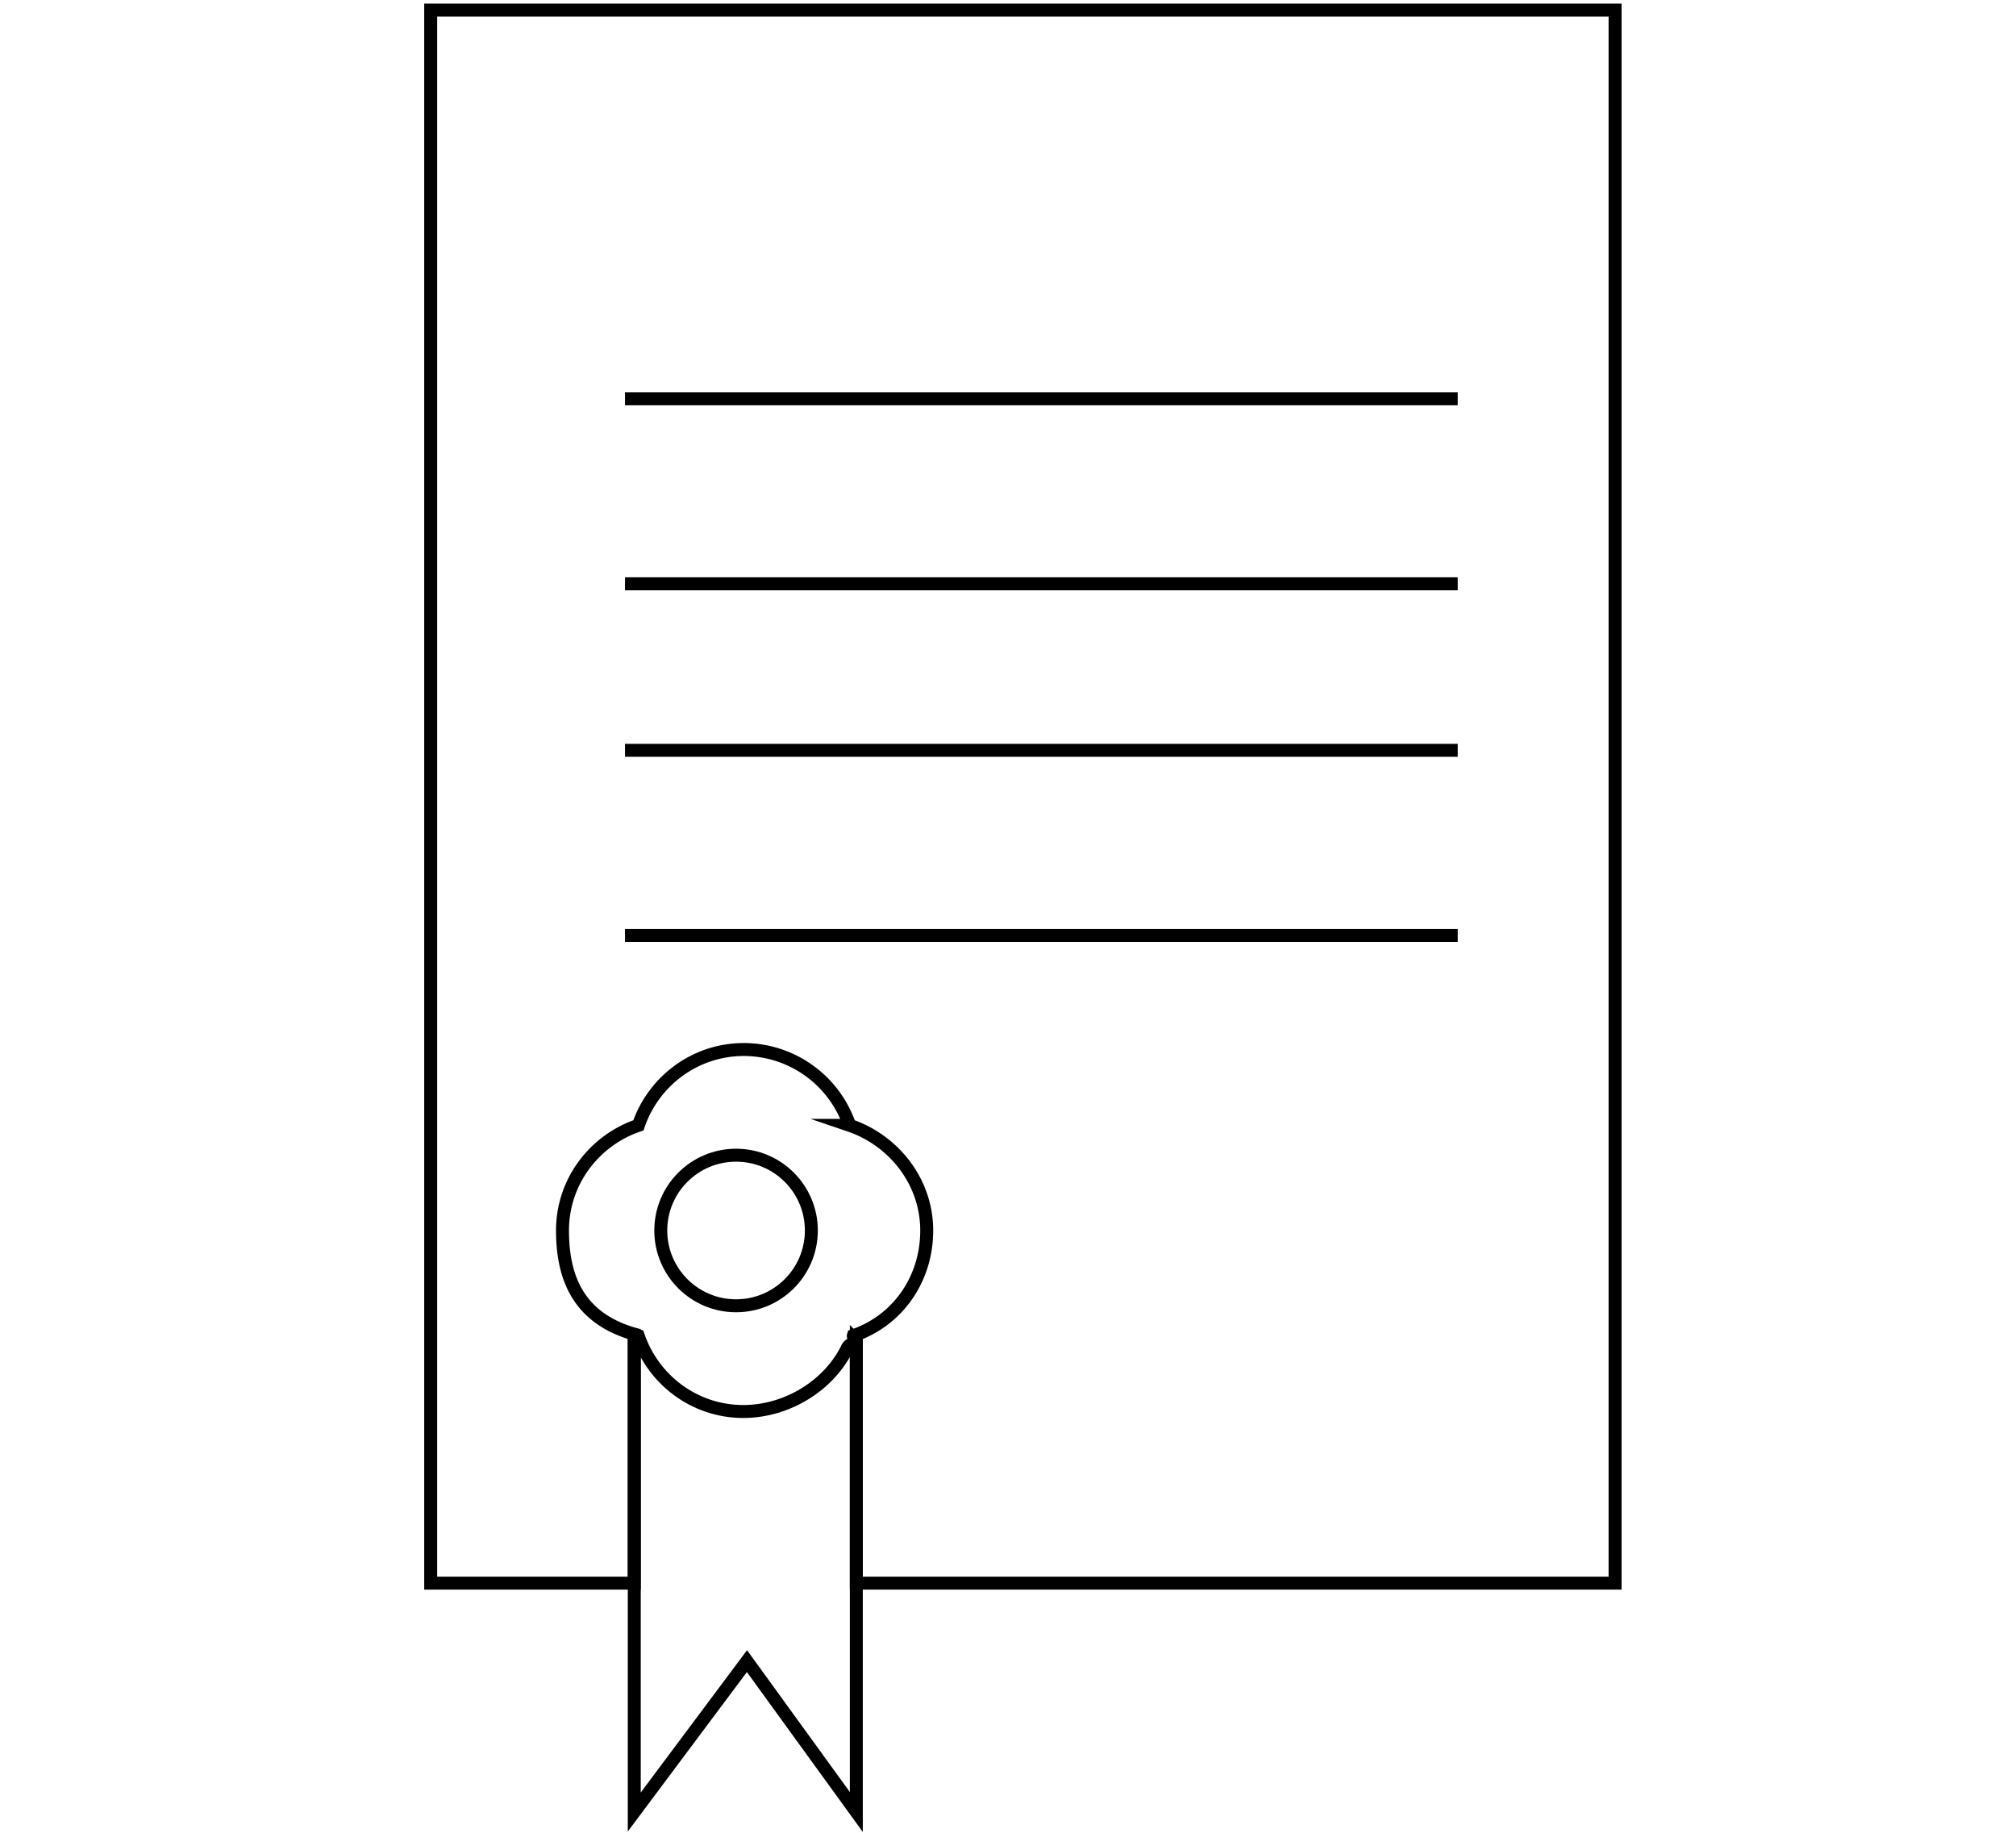 <svg xmlns="http://www.w3.org/2000/svg" width="110" height="100" xml:space="preserve"><g fill="none" stroke="#000" stroke-width=".707" stroke-miterlimit="10"><path d="M88.124.551V86.38h-41.4V73.15c0-.092-.191-.182-.162-.273 2.399-.815 4.003-3.063 4.003-5.738s-1.805-4.922-4.204-5.738a6.11 6.11 0 0 0-5.772-4.137c-2.676 0-4.938 1.737-5.755 4.137-2.398.816-4.142 3.063-4.142 5.738 0 2.595.886 4.788 3.915 5.653V86.38H23.5V.551h64.624zM34.103 21.755h45.438M34.103 31.853h45.438M34.103 40.94h45.438M34.103 51.038h45.438"/><path d="M46.724 73.149v25.717l-5.967-8.232-6.149 8.232V72.791c0 .036.137.061.213.085.816 2.398 3.062 4.138 5.738 4.138 2.425 0 4.727-1.462 5.695-3.514.059-.127.47-.3.47-.351z"/><circle cx="40.162" cy="67.138" r="4.108"/></g></svg>